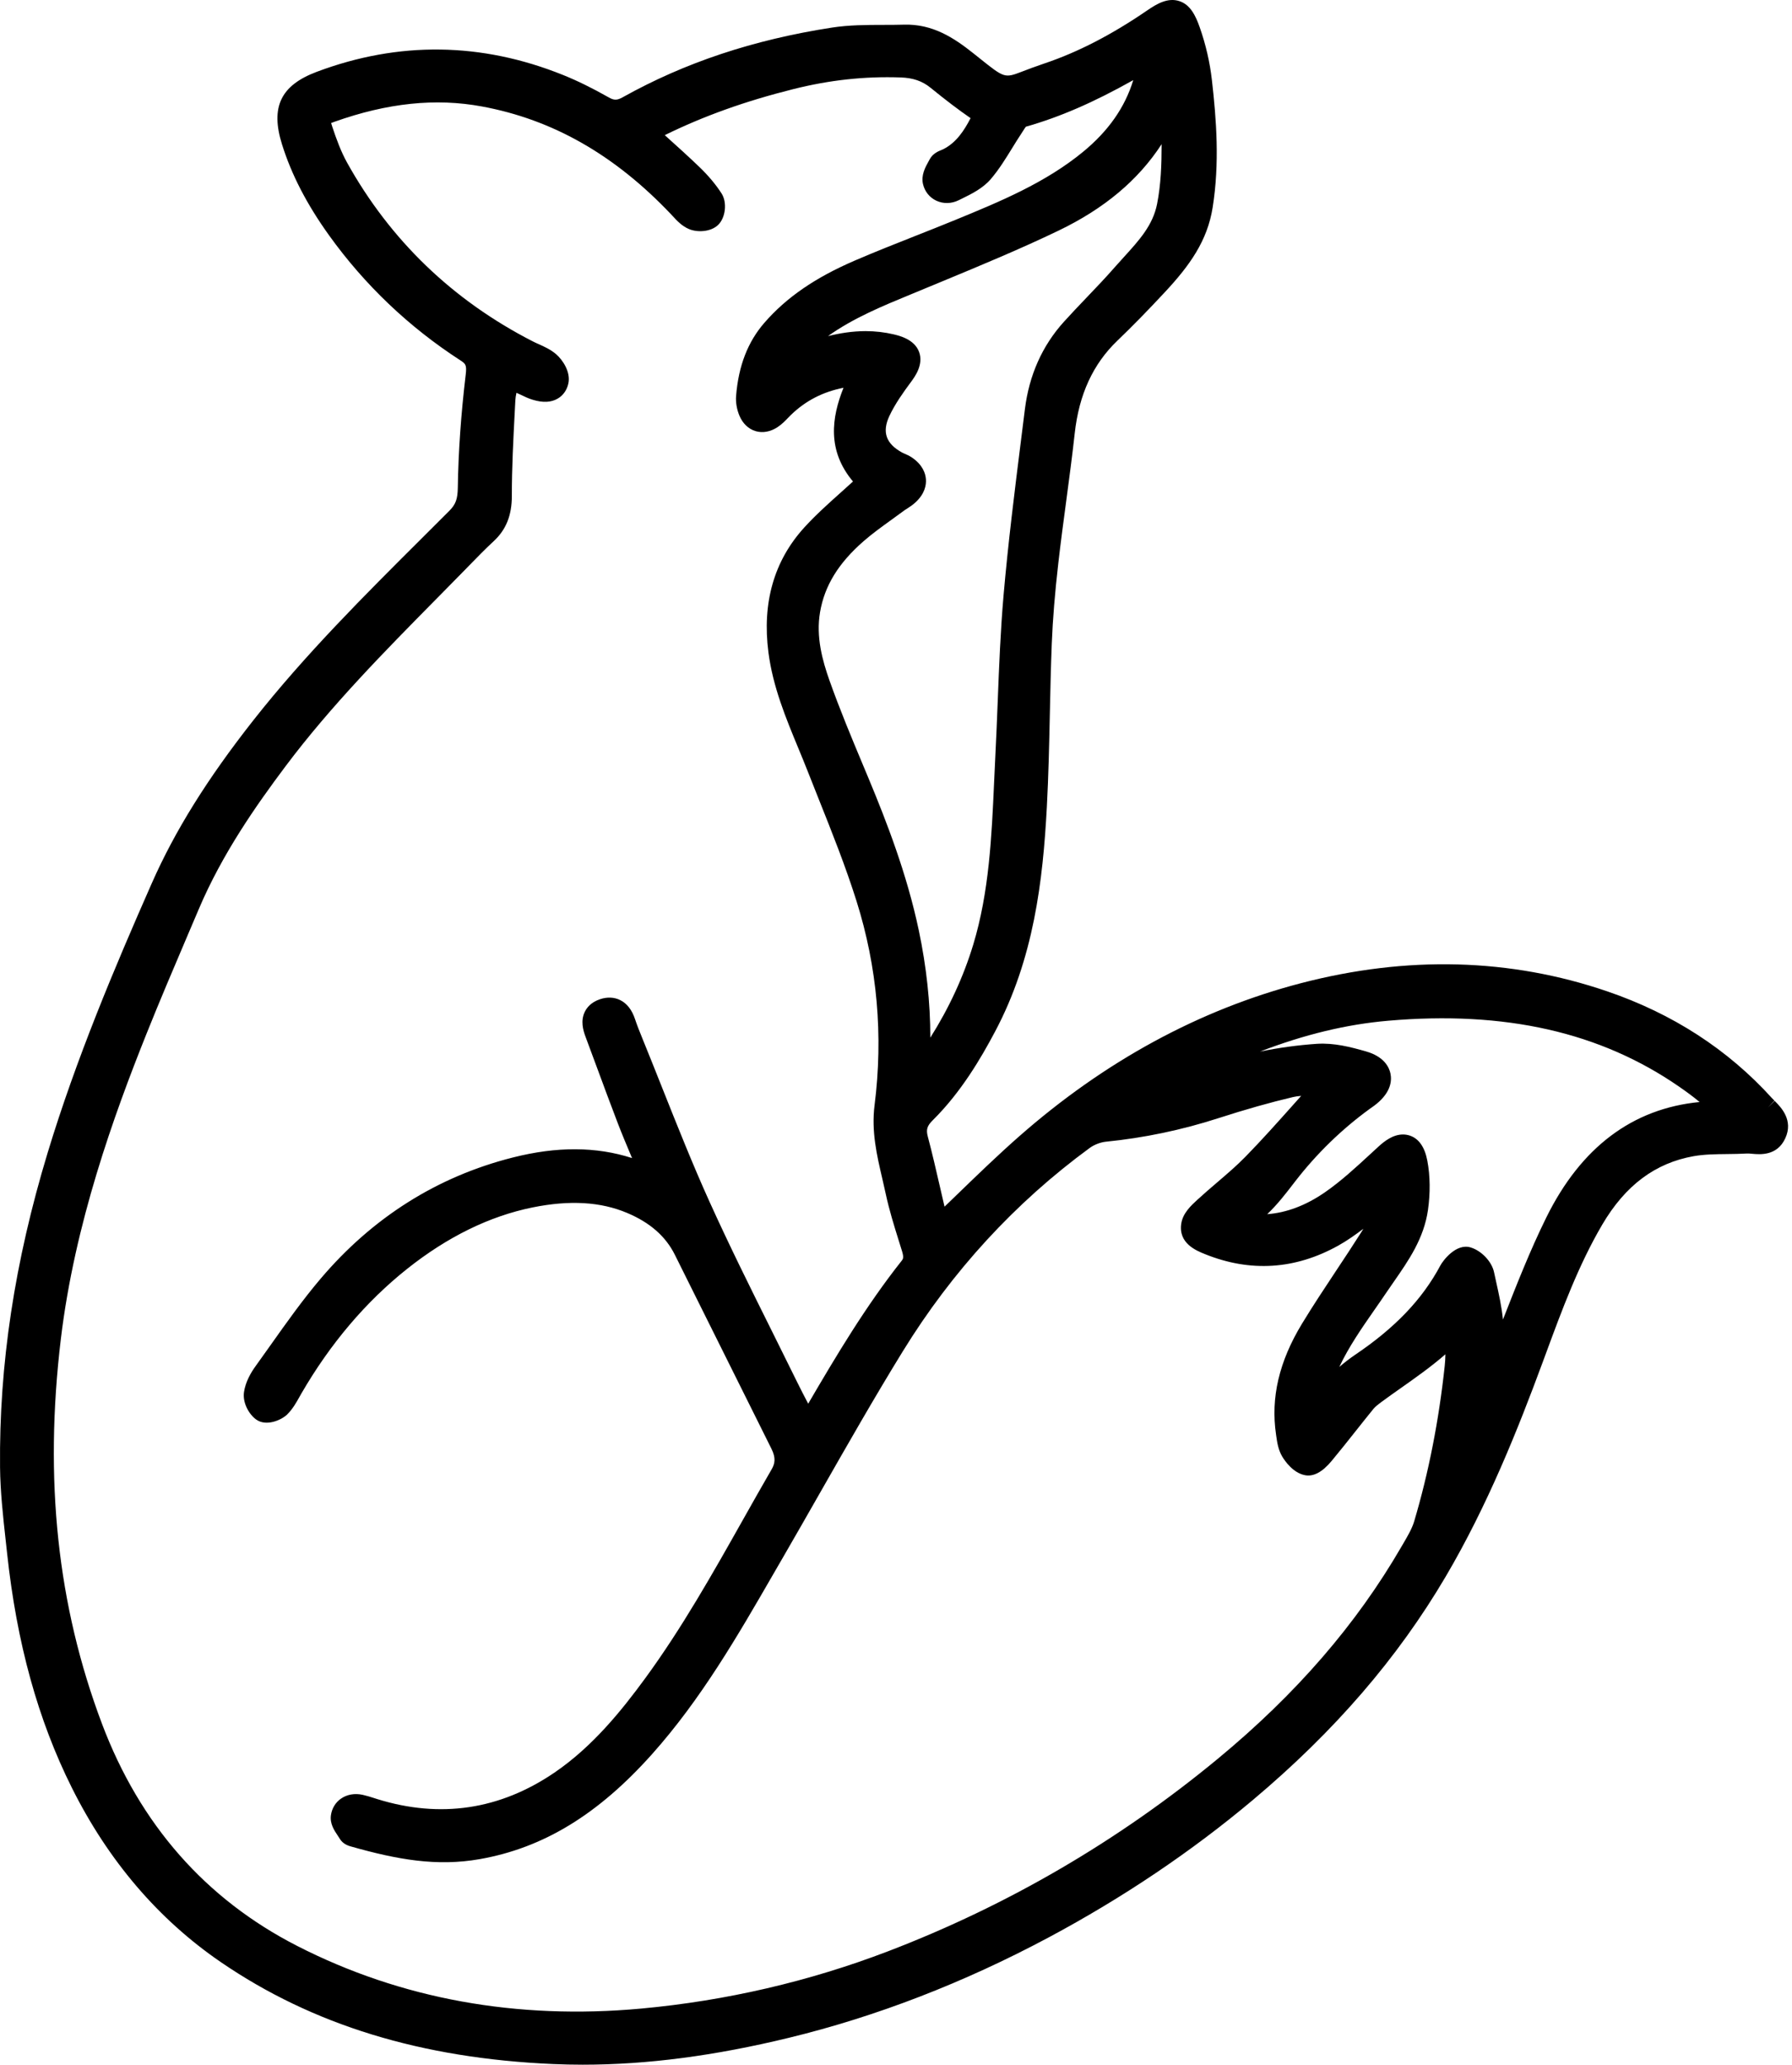 <?xml version="1.0" encoding="utf-8"?>
<!-- Generator: Adobe Illustrator 24.0.1, SVG Export Plug-In . SVG Version: 6.00 Build 0)  -->
<svg version="1.1" id="animal_1_" xmlns="http://www.w3.org/2000/svg" xmlns:xlink="http://www.w3.org/1999/xlink" x="0px" y="0px"
	 width="191px" height="220px" viewBox="0 0 191 220" enable-background="new 0 0 191 220" xml:space="preserve">
<path d="M189.146,117.299l-0.701,0.699h0l0.675-0.726c-0.096-0.095-0.19-0.19-0.276-0.285c-4.673-5.156-10.568-8.975-17.521-11.35
	c-10.348-3.539-21.343-3.831-32.68-0.871c-10.812,2.823-20.91,8.313-30.015,16.316c-2.25,1.978-4.348,4.007-6.569,6.155
	c-0.46,0.444-0.92,0.89-1.385,1.338c-0.168-0.716-0.337-1.447-0.516-2.225c-0.395-1.721-0.804-3.499-1.268-5.246
	c-0.198-0.745-0.079-1.136,0.532-1.742c3.035-3.008,5.138-6.62,6.63-9.43c4.147-7.801,5.106-16.114,5.526-23.935
	c0.177-3.333,0.25-6.691,0.319-9.938c0.053-2.454,0.107-4.991,0.207-7.489c0.104-2.612,0.329-5.364,0.707-8.662
	c0.248-2.16,0.536-4.316,0.825-6.472c0.316-2.371,0.645-4.823,0.913-7.257c0.458-4.155,1.948-7.389,4.553-9.886
	c1.562-1.496,3.215-3.183,5.053-5.159c2.651-2.844,4.531-5.467,5.095-9.024c0.751-4.731,0.406-9.32-0.079-13.573
	c-0.216-1.894-0.651-3.785-1.297-5.621c-0.429-1.224-0.989-2.409-2.169-2.796c-1.24-0.406-2.412,0.294-3.415,0.98
	c-3.811,2.61-7.404,4.463-10.985,5.666c-0.952,0.32-1.701,0.607-2.328,0.847c-1.903,0.729-1.903,0.726-4.569-1.404l-0.675-0.539
	c-2.049-1.628-4.318-3.134-7.389-3.041c-0.729,0.021-1.461,0.022-2.196,0.023c-1.798,0.003-3.657,0.006-5.5,0.292
	C80.272,4.244,72.988,6.67,66.378,10.36c-0.602,0.337-0.923,0.342-1.485,0.024c-1.763-0.998-3.357-1.781-4.875-2.392
	c-8.697-3.503-17.532-3.617-26.258-0.339c-3.838,1.441-4.946,3.752-3.704,7.724c1.01,3.232,2.651,6.404,5.016,9.697
	c3.799,5.291,8.509,9.773,13.997,13.323c0.552,0.358,0.691,0.493,0.57,1.507c-0.508,4.274-0.784,8.217-0.843,12.056
	c-0.018,1.216-0.229,1.793-0.906,2.469c-0.95,0.953-1.905,1.903-2.879,2.873c-6.151,6.127-12.511,12.462-18.015,19.456
	c-4.909,6.24-8.348,11.758-10.823,17.367c-3.969,8.996-8.061,18.702-11.098,28.716c-3.521,11.614-5.179,22.57-5.07,33.496
	c0.027,2.592,0.314,5.189,0.591,7.708l0.156,1.419c1.028,9.6,3.289,17.792,6.914,25.043c3.882,7.766,9.219,14.01,15.864,18.558
	c9.785,6.698,21.371,10.253,35.419,10.866c1.062,0.045,2.128,0.068,3.168,0.068c6.839,0,14.027-0.938,21.972-2.867
	c9.322-2.264,18.631-5.859,27.67-10.687c7.921-4.231,15.258-9.169,21.808-14.677c8.683-7.301,15.394-15.077,20.519-23.773
	c4.486-7.614,7.73-15.781,10.311-22.766l0.361-0.975c1.714-4.652,3.487-9.463,6.025-13.778c2.455-4.173,5.641-6.555,9.736-7.282
	c1.126-0.199,2.362-0.213,3.558-0.226c0.708-0.007,1.417-0.017,2.127-0.058c0.166-0.008,0.339,0.01,0.558,0.03
	c0.855,0.077,2.65,0.236,3.52-1.646C191.186,119.342,189.809,117.962,189.146,117.299z M52.623,57.662
	c1.32-1.221,1.934-2.754,1.932-4.827v0c-0.004-2.982,0.156-6.035,0.313-9.017l0.061-1.172c0.013-0.245,0.056-0.503,0.119-0.792
	c0.163,0.067,0.325,0.147,0.513,0.236c0.354,0.172,0.757,0.367,1.216,0.505c1.094,0.332,1.968,0.29,2.675-0.128
	c0.57-0.334,0.97-0.901,1.124-1.594c0.278-1.242-0.626-2.552-1.301-3.13c-0.593-0.508-1.27-0.81-1.867-1.076
	c-0.213-0.096-0.427-0.191-0.634-0.298c-8.525-4.368-15.18-10.774-19.78-19.039c-0.662-1.189-1.147-2.533-1.573-3.809
	c-0.061-0.182-0.102-0.315-0.128-0.411c0.082-0.033,0.194-0.076,0.344-0.13c5.653-2.012,10.795-2.548,15.727-1.636
	c7.55,1.395,14.144,5.153,20.153,11.483l0.206,0.223c0.424,0.46,0.951,1.031,1.696,1.351c0.89,0.384,2.338,0.325,3.122-0.435
	c0.799-0.772,0.978-2.4,0.369-3.35c-0.612-0.952-1.408-1.903-2.369-2.826c-1.151-1.105-2.323-2.161-3.563-3.278l-0.124-0.112
	c4.178-2.049,8.574-3.62,13.711-4.907c3.863-0.968,7.597-1.375,11.431-1.241c1.325,0.046,2.306,0.384,3.182,1.096
	c1.623,1.321,2.98,2.351,4.269,3.24c0,0,0.001,0,0.001,0.001c-0.008,0.016-0.017,0.034-0.027,0.053
	c-0.645,1.236-1.499,2.593-2.953,3.289l-0.122,0.05c-0.321,0.129-0.921,0.369-1.252,0.989l-0.12,0.219
	c-0.346,0.623-0.821,1.476-0.594,2.435c0.184,0.782,0.7,1.424,1.414,1.758c0.746,0.351,1.616,0.334,2.383-0.046l0.339-0.166
	c1.055-0.517,2.25-1.104,3.102-2.106c0.875-1.029,1.569-2.157,2.26-3.28c0.314-0.51,0.628-1.021,0.957-1.514
	c0.072-0.106,0.144-0.221,0.22-0.34c0.062-0.1,0.19-0.304,0.282-0.427c3.654-1.045,7.173-2.566,11.451-4.965
	c-0.888,2.906-2.643,5.41-5.334,7.627c-4.049,3.334-8.919,5.333-13.628,7.267c-1.409,0.579-2.824,1.138-4.259,1.704
	c-2.125,0.84-4.322,1.707-6.465,2.631c-4.222,1.819-7.283,3.926-9.632,6.629c-1.767,2.033-2.752,4.578-3.014,7.779
	c-0.055,0.685,0.071,1.437,0.356,2.119c0.349,0.829,0.957,1.412,1.713,1.642c0.761,0.228,1.596,0.077,2.357-0.428
	c0.458-0.304,0.806-0.667,1.129-1.003c0.1-0.102,0.198-0.205,0.3-0.303c1.571-1.508,3.377-2.444,5.594-2.884
	c-1.273,3.182-1.768,6.679,1.011,9.988c-0.033,0.028-0.066,0.057-0.099,0.087c-0.417,0.383-0.839,0.76-1.276,1.151
	c-1.292,1.156-2.627,2.353-3.834,3.681c-3.209,3.535-4.489,8.007-3.804,13.291c0.473,3.656,1.846,6.969,3.204,10.25
	c0.33,0.799,0.662,1.6,0.978,2.406c0.352,0.898,0.71,1.795,1.067,2.692l0.101,0.253c1.415,3.543,2.877,7.207,4.039,10.897
	c2.214,7.025,2.861,14.346,1.922,21.762c-0.35,2.769,0.245,5.325,0.822,7.795c0.123,0.532,0.247,1.064,0.361,1.597
	c0.377,1.766,0.912,3.475,1.428,5.126l0.326,1.049c0.207,0.674,0.087,0.826-0.052,1.002c-3.802,4.797-6.947,10.073-9.957,15.223
	c-0.409-0.78-0.8-1.534-1.174-2.296c-0.881-1.794-1.771-3.584-2.704-5.458c-2.233-4.486-4.541-9.125-6.634-13.752
	c-1.795-3.969-3.44-8.105-5.038-12.12c-0.701-1.764-1.404-3.527-2.12-5.285c-0.325-0.798-0.572-1.414-0.788-2.067
	c-0.328-0.985-0.857-1.666-1.576-2.025c-0.644-0.321-1.393-0.352-2.161-0.093c-0.965,0.325-1.416,0.918-1.624,1.356
	c-0.449,0.941-0.188,1.91,0.089,2.649c0.407,1.089,0.811,2.18,1.214,3.271l0.051,0.138c0.721,1.951,1.442,3.902,2.188,5.844
	c0.434,1.128,0.904,2.244,1.385,3.387l0.048,0.114c0.023,0.055,0.046,0.11,0.07,0.165c-3.834-1.233-8.007-1.251-12.712-0.06
	c-8.045,2.034-14.939,6.382-20.493,12.924c-1.905,2.243-3.622,4.666-5.301,7.034c-0.544,0.768-1.089,1.536-1.638,2.298
	c-0.465,0.642-1.055,1.637-1.216,2.729c-0.171,1.154,0.529,2.366,1.273,2.917c1.066,0.797,2.717,0.087,3.345-0.538
	c0.574-0.574,0.955-1.254,1.288-1.849l0.211-0.373c3.076-5.305,6.861-9.768,11.253-13.263c4.299-3.424,8.803-5.63,13.385-6.559
	c3.955-0.799,7.254-0.607,10.084,0.588c2.442,1.031,4.106,2.492,5.088,4.467l1.635,3.286c2.88,5.792,5.762,11.584,8.653,17.371
	c0.495,0.993,0.37,1.59,0.029,2.18c-1.036,1.79-2.053,3.592-3.068,5.395c-3.201,5.68-6.511,11.555-10.42,16.893
	c-2.492,3.404-5.587,7.257-9.647,10.027c-5.822,3.974-12.186,4.925-18.912,2.834l-0.321-0.103c-0.403-0.129-0.805-0.255-1.213-0.346
	c-0.86-0.192-1.688-0.046-2.335,0.409c-0.586,0.412-0.965,1.041-1.065,1.778c-0.119,0.9,0.362,1.612,0.721,2.145
	c0.072,0.105,0.143,0.209,0.203,0.314c0.354,0.617,0.966,0.786,1.254,0.867c4.895,1.384,9.091,2.142,13.673,1.338
	c6.783-1.191,12.621-4.745,18.374-11.184c5.23-5.854,9.144-12.633,12.929-19.189l1.048-1.811c1.338-2.308,2.66-4.625,3.982-6.943
	c2.82-4.942,5.736-10.053,8.761-14.968c5.27-8.562,11.98-15.861,19.943-21.694c0.467-0.341,1.145-0.6,1.726-0.658
	c4.05-0.404,8.081-1.246,11.979-2.506c2.904-0.937,5.507-1.673,7.955-2.25c0.269-0.063,0.558-0.102,0.868-0.125
	c-0.285,0.318-0.575,0.643-0.874,0.978c-1.638,1.836-3.333,3.734-5.068,5.509c-0.923,0.944-1.972,1.841-3.01,2.73
	c-0.694,0.593-1.389,1.187-2.132,1.87c-0.642,0.59-1.521,1.397-1.695,2.509c-0.33,2.116,1.596,2.891,2.522,3.263
	c4.837,1.954,9.619,1.649,14.209-0.905c0.946-0.527,1.821-1.148,2.678-1.795c-0.084,0.142-0.172,0.284-0.262,0.427
	c-0.833,1.315-1.694,2.613-2.554,3.91l-0.069,0.103c-1.224,1.846-2.49,3.754-3.667,5.692c-2.434,4.013-3.336,7.869-2.758,11.784
	l0.028,0.197c0.093,0.647,0.208,1.452,0.639,2.169c0.307,0.508,1.155,1.716,2.39,1.969c0.915,0.193,1.871-0.312,2.862-1.504
	c0.876-1.052,1.726-2.125,2.6-3.227c0.616-0.776,1.232-1.553,1.859-2.323c0.2-0.247,0.53-0.5,0.823-0.717
	c0.698-0.515,1.408-1.016,2.127-1.523c1.577-1.111,3.195-2.251,4.725-3.582c-0.008,0.418-0.029,0.83-0.072,1.229
	c-0.624,5.831-1.721,11.412-3.26,16.586c-0.226,0.757-0.691,1.551-1.141,2.32l-0.206,0.352
	c-4.817,8.309-11.228,15.712-19.602,22.631c-10.552,8.717-22.372,15.613-35.134,20.497c-8.407,3.216-17.256,5.269-26.302,6.101
	c-13.279,1.215-25.607-1.025-36.65-6.667c-9.772-4.992-16.778-12.958-20.821-23.676c-4.751-12.591-6.184-26.011-4.383-41.024
	c1.471-12.259,5.641-23.785,9.11-32.456c1.396-3.49,2.898-7.014,4.354-10.428l1.234-2.897c2.494-5.879,6.085-11.009,9.269-15.252
	c4.815-6.414,10.545-12.22,16.087-17.836l0.304-0.308c0.856-0.869,1.714-1.737,2.568-2.61l0.604-0.619
	C50.861,59.382,51.735,58.485,52.623,57.662z M97.925,99.111c-1.26-5.964-3.409-11.517-5.346-16.164l-0.573-1.372v0
	c-1.236-2.953-2.512-6.007-3.596-9.067c-0.749-2.117-1.454-4.637-1.006-7.278c0.48-2.813,1.953-5.216,4.637-7.562
	c0.902-0.788,1.923-1.524,2.93-2.251l0.08-0.058c0.414-0.3,0.829-0.6,1.241-0.905c0.115-0.087,0.238-0.165,0.388-0.26
	c0.291-0.188,0.623-0.402,0.937-0.701c0.97-0.918,1.118-1.833,1.071-2.437c-0.046-0.613-0.337-1.506-1.46-2.285
	c-0.298-0.207-0.595-0.334-0.83-0.435c-0.083-0.036-0.166-0.071-0.242-0.112c-1.73-0.948-2.163-2.187-1.363-3.898
	c0.611-1.304,1.508-2.553,2.3-3.622c0.407-0.551,1.364-1.84,0.87-3.196c-0.494-1.352-2.097-1.734-2.701-1.878
	c-0.965-0.23-1.975-0.347-3.002-0.347c-1.405,0-2.762,0.22-4.006,0.531c0.015-0.011,0.03-0.022,0.045-0.033
	c2.663-1.897,5.788-3.182,8.812-4.427l3.276-1.356c4.102-1.699,8.345-3.457,12.437-5.424c4.866-2.339,8.491-5.372,10.986-9.211
	c0,2.185-0.073,4.288-0.483,6.367c-0.446,2.264-1.884,3.844-3.548,5.673c-0.327,0.358-0.653,0.717-0.973,1.082
	c-0.957,1.095-1.985,2.17-3.028,3.261c-0.804,0.841-1.608,1.683-2.388,2.547c-2.305,2.55-3.703,5.684-4.153,9.312l-0.419,3.346
	c-0.676,5.39-1.375,10.965-1.854,16.479c-0.33,3.79-0.479,7.613-0.623,11.31l-0.009,0.211c-0.073,1.831-0.145,3.661-0.24,5.492
	c-0.049,0.969-0.093,1.939-0.136,2.909c-0.258,5.75-0.525,11.696-2.223,17.296c-1.036,3.419-2.572,6.747-4.576,9.918
	C99.161,106.847,98.747,103.001,97.925,99.111z M158.488,136.745l0.968-0.213l-0.218-0.991c-0.241-1.12-1.336-2.272-2.484-2.62
	c-1.556-0.484-2.963,1.414-3.227,1.911c-1.931,3.617-4.823,6.647-9.105,9.535c-0.585,0.396-1.137,0.828-1.674,1.287
	c1.012-2.156,2.407-4.158,3.768-6.114c0.43-0.616,0.859-1.233,1.278-1.856c0.251-0.372,0.508-0.741,0.766-1.111
	c1.576-2.267,3.207-4.612,3.64-7.647c0.258-1.823,0.236-3.634-0.067-5.239c-0.274-1.46-0.904-2.364-1.871-2.687
	c-0.232-0.077-0.476-0.117-0.726-0.117c-1.074,0-1.995,0.728-2.596,1.278l-0.88,0.809c-1.543,1.423-3.138,2.895-4.84,4.072
	c-2.024,1.399-4.085,2.179-6.154,2.333c1.072-1.018,1.927-2.127,2.766-3.215l0.211-0.275c2.279-2.948,4.95-5.547,7.932-7.718
	l0.214-0.152c0.184-0.128,0.368-0.259,0.542-0.403c1.51-1.244,1.634-2.441,1.47-3.228c-0.133-0.637-0.646-1.789-2.594-2.349
	c-1.655-0.476-3.424-0.929-5.238-0.813c-2.036,0.139-4.069,0.417-6.071,0.827c4.741-1.823,9.226-2.902,13.631-3.284
	c12.494-1.086,22.657,1.216,31.056,7.034c0.703,0.487,1.433,1.013,2.166,1.624c-7.149,0.695-12.634,4.818-16.323,12.274
	c-1.739,3.517-3.187,7.209-4.622,10.869c-0.005,0.012-0.01,0.024-0.015,0.035c-0.14-1.394-0.441-2.743-0.736-4.067L158.488,136.745
	L158.488,136.745z"/>
</svg>
